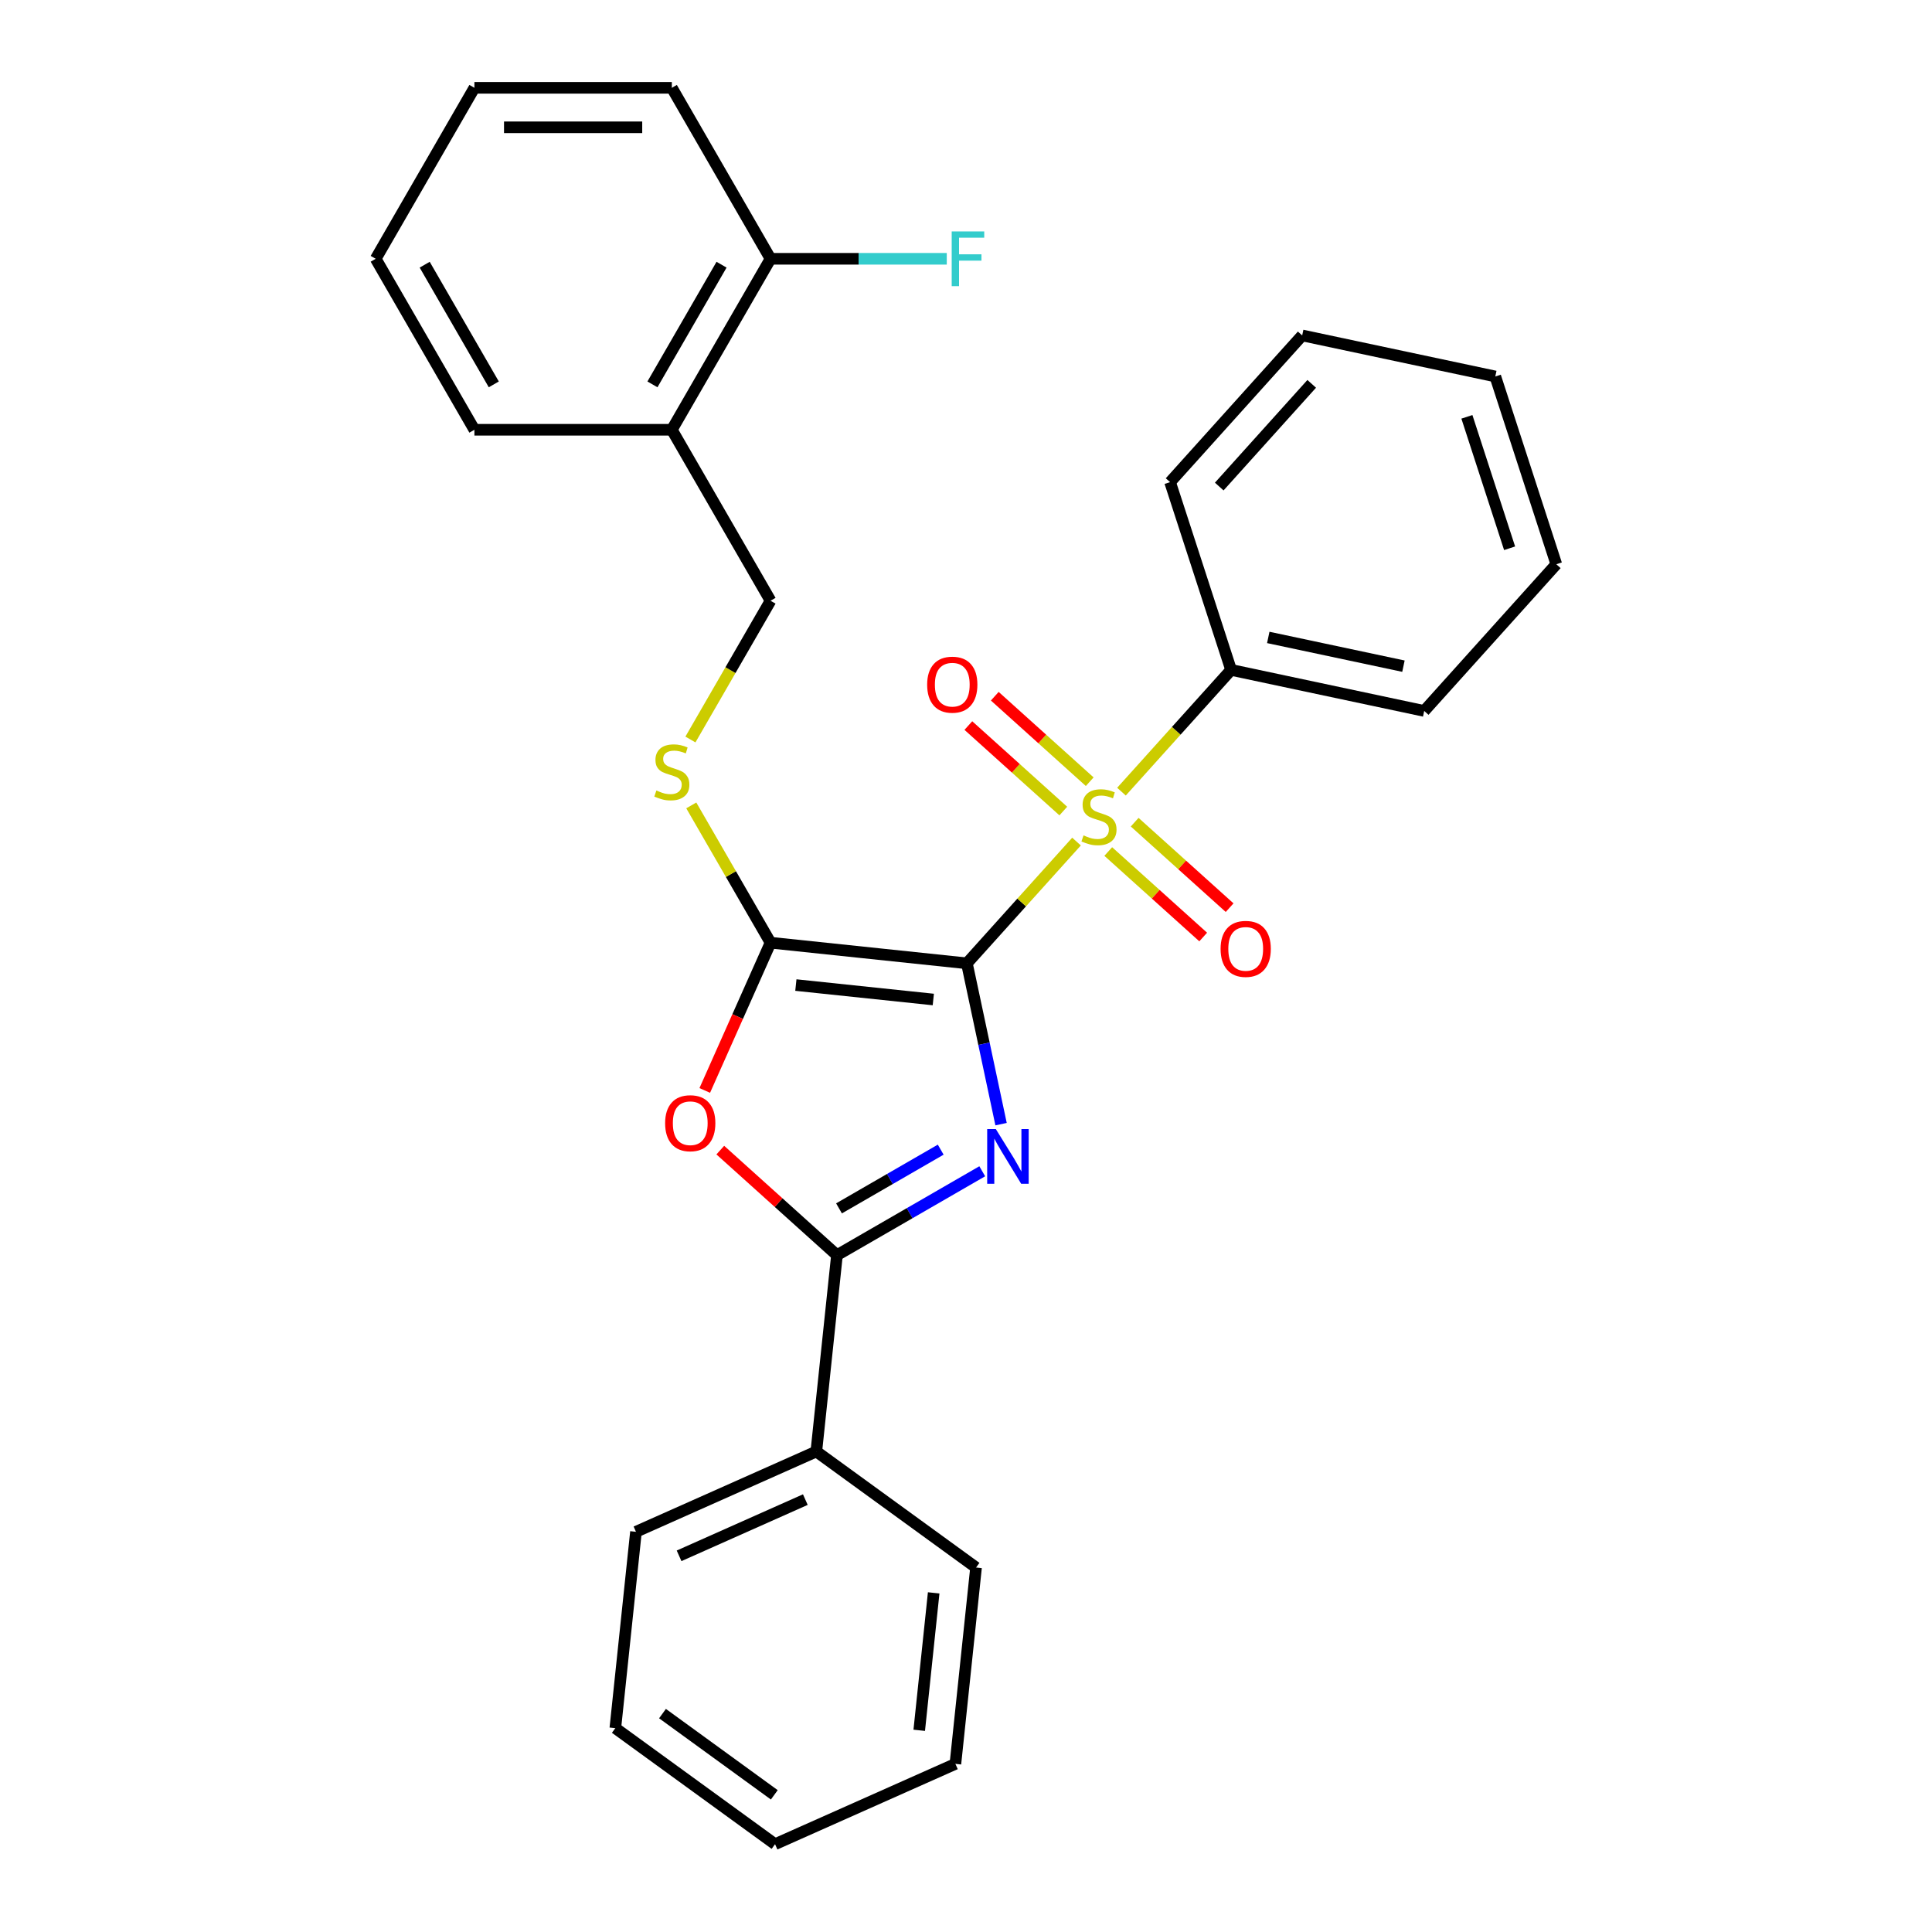 <?xml version='1.0' encoding='iso-8859-1'?>
<svg version='1.1' baseProfile='full'
              xmlns='http://www.w3.org/2000/svg'
                      xmlns:rdkit='http://www.rdkit.org/xml'
                      xmlns:xlink='http://www.w3.org/1999/xlink'
                  xml:space='preserve'
width='1000px' height='1000px' viewBox='0 0 1000 1000'>
<!-- END OF HEADER -->
<rect style='opacity:1.0;fill:#FFFFFF;stroke:none' width='1000' height='1000' x='0' y='0'> </rect>
<path class='bond-0' d='M 500.459,498.618 L 509.305,540.237' style='fill:none;fill-rule:evenodd;stroke:#000000;stroke-width:6px;stroke-linecap:butt;stroke-linejoin:miter;stroke-opacity:1' />
<path class='bond-0' d='M 509.305,540.237 L 518.152,581.857' style='fill:none;fill-rule:evenodd;stroke:#0000FF;stroke-width:6px;stroke-linecap:butt;stroke-linejoin:miter;stroke-opacity:1' />
<path class='bond-1' d='M 500.459,498.618 L 528.83,467.109' style='fill:none;fill-rule:evenodd;stroke:#000000;stroke-width:6px;stroke-linecap:butt;stroke-linejoin:miter;stroke-opacity:1' />
<path class='bond-1' d='M 528.83,467.109 L 557.201,435.6' style='fill:none;fill-rule:evenodd;stroke:#CCCC00;stroke-width:6px;stroke-linecap:butt;stroke-linejoin:miter;stroke-opacity:1' />
<path class='bond-2' d='M 500.459,498.618 L 398.832,487.936' style='fill:none;fill-rule:evenodd;stroke:#000000;stroke-width:6px;stroke-linecap:butt;stroke-linejoin:miter;stroke-opacity:1' />
<path class='bond-2' d='M 483.079,517.341 L 411.94,509.864' style='fill:none;fill-rule:evenodd;stroke:#000000;stroke-width:6px;stroke-linecap:butt;stroke-linejoin:miter;stroke-opacity:1' />
<path class='bond-3' d='M 508.41,606.247 L 470.809,627.956' style='fill:none;fill-rule:evenodd;stroke:#0000FF;stroke-width:6px;stroke-linecap:butt;stroke-linejoin:miter;stroke-opacity:1' />
<path class='bond-3' d='M 470.809,627.956 L 433.208,649.665' style='fill:none;fill-rule:evenodd;stroke:#000000;stroke-width:6px;stroke-linecap:butt;stroke-linejoin:miter;stroke-opacity:1' />
<path class='bond-3' d='M 486.911,595.06 L 460.591,610.257' style='fill:none;fill-rule:evenodd;stroke:#0000FF;stroke-width:6px;stroke-linecap:butt;stroke-linejoin:miter;stroke-opacity:1' />
<path class='bond-3' d='M 460.591,610.257 L 434.27,625.453' style='fill:none;fill-rule:evenodd;stroke:#000000;stroke-width:6px;stroke-linecap:butt;stroke-linejoin:miter;stroke-opacity:1' />
<path class='bond-6' d='M 564.038,404.608 L 539.467,382.484' style='fill:none;fill-rule:evenodd;stroke:#CCCC00;stroke-width:6px;stroke-linecap:butt;stroke-linejoin:miter;stroke-opacity:1' />
<path class='bond-6' d='M 539.467,382.484 L 514.897,360.361' style='fill:none;fill-rule:evenodd;stroke:#FF0000;stroke-width:6px;stroke-linecap:butt;stroke-linejoin:miter;stroke-opacity:1' />
<path class='bond-6' d='M 550.363,419.796 L 525.792,397.672' style='fill:none;fill-rule:evenodd;stroke:#CCCC00;stroke-width:6px;stroke-linecap:butt;stroke-linejoin:miter;stroke-opacity:1' />
<path class='bond-6' d='M 525.792,397.672 L 501.221,375.549' style='fill:none;fill-rule:evenodd;stroke:#FF0000;stroke-width:6px;stroke-linecap:butt;stroke-linejoin:miter;stroke-opacity:1' />
<path class='bond-7' d='M 573.632,440.748 L 598.203,462.871' style='fill:none;fill-rule:evenodd;stroke:#CCCC00;stroke-width:6px;stroke-linecap:butt;stroke-linejoin:miter;stroke-opacity:1' />
<path class='bond-7' d='M 598.203,462.871 L 622.774,484.995' style='fill:none;fill-rule:evenodd;stroke:#FF0000;stroke-width:6px;stroke-linecap:butt;stroke-linejoin:miter;stroke-opacity:1' />
<path class='bond-7' d='M 587.308,425.56 L 611.878,447.684' style='fill:none;fill-rule:evenodd;stroke:#CCCC00;stroke-width:6px;stroke-linecap:butt;stroke-linejoin:miter;stroke-opacity:1' />
<path class='bond-7' d='M 611.878,447.684 L 636.449,469.807' style='fill:none;fill-rule:evenodd;stroke:#FF0000;stroke-width:6px;stroke-linecap:butt;stroke-linejoin:miter;stroke-opacity:1' />
<path class='bond-8' d='M 580.47,409.756 L 608.841,378.247' style='fill:none;fill-rule:evenodd;stroke:#CCCC00;stroke-width:6px;stroke-linecap:butt;stroke-linejoin:miter;stroke-opacity:1' />
<path class='bond-8' d='M 608.841,378.247 L 637.211,346.738' style='fill:none;fill-rule:evenodd;stroke:#000000;stroke-width:6px;stroke-linecap:butt;stroke-linejoin:miter;stroke-opacity:1' />
<path class='bond-4' d='M 398.832,487.936 L 381.807,526.175' style='fill:none;fill-rule:evenodd;stroke:#000000;stroke-width:6px;stroke-linecap:butt;stroke-linejoin:miter;stroke-opacity:1' />
<path class='bond-4' d='M 381.807,526.175 L 364.782,564.414' style='fill:none;fill-rule:evenodd;stroke:#FF0000;stroke-width:6px;stroke-linecap:butt;stroke-linejoin:miter;stroke-opacity:1' />
<path class='bond-5' d='M 398.832,487.936 L 378.318,452.405' style='fill:none;fill-rule:evenodd;stroke:#000000;stroke-width:6px;stroke-linecap:butt;stroke-linejoin:miter;stroke-opacity:1' />
<path class='bond-5' d='M 378.318,452.405 L 357.805,416.874' style='fill:none;fill-rule:evenodd;stroke:#CCCC00;stroke-width:6px;stroke-linecap:butt;stroke-linejoin:miter;stroke-opacity:1' />
<path class='bond-10' d='M 433.208,649.665 L 422.527,751.292' style='fill:none;fill-rule:evenodd;stroke:#000000;stroke-width:6px;stroke-linecap:butt;stroke-linejoin:miter;stroke-opacity:1' />
<path class='bond-28' d='M 433.208,649.665 L 403.016,622.479' style='fill:none;fill-rule:evenodd;stroke:#000000;stroke-width:6px;stroke-linecap:butt;stroke-linejoin:miter;stroke-opacity:1' />
<path class='bond-28' d='M 403.016,622.479 L 372.824,595.294' style='fill:none;fill-rule:evenodd;stroke:#FF0000;stroke-width:6px;stroke-linecap:butt;stroke-linejoin:miter;stroke-opacity:1' />
<path class='bond-11' d='M 357.366,382.765 L 378.099,346.854' style='fill:none;fill-rule:evenodd;stroke:#CCCC00;stroke-width:6px;stroke-linecap:butt;stroke-linejoin:miter;stroke-opacity:1' />
<path class='bond-11' d='M 378.099,346.854 L 398.832,310.943' style='fill:none;fill-rule:evenodd;stroke:#000000;stroke-width:6px;stroke-linecap:butt;stroke-linejoin:miter;stroke-opacity:1' />
<path class='bond-15' d='M 637.211,346.738 L 737.165,367.984' style='fill:none;fill-rule:evenodd;stroke:#000000;stroke-width:6px;stroke-linecap:butt;stroke-linejoin:miter;stroke-opacity:1' />
<path class='bond-15' d='M 656.454,329.935 L 726.421,344.807' style='fill:none;fill-rule:evenodd;stroke:#000000;stroke-width:6px;stroke-linecap:butt;stroke-linejoin:miter;stroke-opacity:1' />
<path class='bond-16' d='M 637.211,346.738 L 605.634,249.553' style='fill:none;fill-rule:evenodd;stroke:#000000;stroke-width:6px;stroke-linecap:butt;stroke-linejoin:miter;stroke-opacity:1' />
<path class='bond-9' d='M 347.739,222.447 L 398.832,310.943' style='fill:none;fill-rule:evenodd;stroke:#000000;stroke-width:6px;stroke-linecap:butt;stroke-linejoin:miter;stroke-opacity:1' />
<path class='bond-12' d='M 347.739,222.447 L 398.832,133.951' style='fill:none;fill-rule:evenodd;stroke:#000000;stroke-width:6px;stroke-linecap:butt;stroke-linejoin:miter;stroke-opacity:1' />
<path class='bond-12' d='M 337.703,198.954 L 373.469,137.007' style='fill:none;fill-rule:evenodd;stroke:#000000;stroke-width:6px;stroke-linecap:butt;stroke-linejoin:miter;stroke-opacity:1' />
<path class='bond-14' d='M 347.739,222.447 L 245.552,222.447' style='fill:none;fill-rule:evenodd;stroke:#000000;stroke-width:6px;stroke-linecap:butt;stroke-linejoin:miter;stroke-opacity:1' />
<path class='bond-17' d='M 422.527,751.292 L 329.175,792.855' style='fill:none;fill-rule:evenodd;stroke:#000000;stroke-width:6px;stroke-linecap:butt;stroke-linejoin:miter;stroke-opacity:1' />
<path class='bond-17' d='M 416.837,776.196 L 351.49,805.291' style='fill:none;fill-rule:evenodd;stroke:#000000;stroke-width:6px;stroke-linecap:butt;stroke-linejoin:miter;stroke-opacity:1' />
<path class='bond-18' d='M 422.527,751.292 L 505.198,811.355' style='fill:none;fill-rule:evenodd;stroke:#000000;stroke-width:6px;stroke-linecap:butt;stroke-linejoin:miter;stroke-opacity:1' />
<path class='bond-13' d='M 398.832,133.951 L 444.438,133.951' style='fill:none;fill-rule:evenodd;stroke:#000000;stroke-width:6px;stroke-linecap:butt;stroke-linejoin:miter;stroke-opacity:1' />
<path class='bond-13' d='M 444.438,133.951 L 490.044,133.951' style='fill:none;fill-rule:evenodd;stroke:#33CCCC;stroke-width:6px;stroke-linecap:butt;stroke-linejoin:miter;stroke-opacity:1' />
<path class='bond-19' d='M 398.832,133.951 L 347.739,45.455' style='fill:none;fill-rule:evenodd;stroke:#000000;stroke-width:6px;stroke-linecap:butt;stroke-linejoin:miter;stroke-opacity:1' />
<path class='bond-20' d='M 245.552,222.447 L 194.459,133.951' style='fill:none;fill-rule:evenodd;stroke:#000000;stroke-width:6px;stroke-linecap:butt;stroke-linejoin:miter;stroke-opacity:1' />
<path class='bond-20' d='M 255.587,198.954 L 219.822,137.007' style='fill:none;fill-rule:evenodd;stroke:#000000;stroke-width:6px;stroke-linecap:butt;stroke-linejoin:miter;stroke-opacity:1' />
<path class='bond-21' d='M 737.165,367.984 L 805.541,292.045' style='fill:none;fill-rule:evenodd;stroke:#000000;stroke-width:6px;stroke-linecap:butt;stroke-linejoin:miter;stroke-opacity:1' />
<path class='bond-22' d='M 605.634,249.553 L 674.01,173.614' style='fill:none;fill-rule:evenodd;stroke:#000000;stroke-width:6px;stroke-linecap:butt;stroke-linejoin:miter;stroke-opacity:1' />
<path class='bond-22' d='M 631.078,251.837 L 678.942,198.68' style='fill:none;fill-rule:evenodd;stroke:#000000;stroke-width:6px;stroke-linecap:butt;stroke-linejoin:miter;stroke-opacity:1' />
<path class='bond-23' d='M 329.175,792.855 L 318.493,894.482' style='fill:none;fill-rule:evenodd;stroke:#000000;stroke-width:6px;stroke-linecap:butt;stroke-linejoin:miter;stroke-opacity:1' />
<path class='bond-24' d='M 505.198,811.355 L 494.516,912.982' style='fill:none;fill-rule:evenodd;stroke:#000000;stroke-width:6px;stroke-linecap:butt;stroke-linejoin:miter;stroke-opacity:1' />
<path class='bond-24' d='M 483.27,824.463 L 475.793,895.602' style='fill:none;fill-rule:evenodd;stroke:#000000;stroke-width:6px;stroke-linecap:butt;stroke-linejoin:miter;stroke-opacity:1' />
<path class='bond-31' d='M 347.739,45.455 L 245.552,45.455' style='fill:none;fill-rule:evenodd;stroke:#000000;stroke-width:6px;stroke-linecap:butt;stroke-linejoin:miter;stroke-opacity:1' />
<path class='bond-31' d='M 332.411,65.892 L 260.88,65.892' style='fill:none;fill-rule:evenodd;stroke:#000000;stroke-width:6px;stroke-linecap:butt;stroke-linejoin:miter;stroke-opacity:1' />
<path class='bond-25' d='M 194.459,133.951 L 245.552,45.455' style='fill:none;fill-rule:evenodd;stroke:#000000;stroke-width:6px;stroke-linecap:butt;stroke-linejoin:miter;stroke-opacity:1' />
<path class='bond-29' d='M 805.541,292.045 L 773.964,194.859' style='fill:none;fill-rule:evenodd;stroke:#000000;stroke-width:6px;stroke-linecap:butt;stroke-linejoin:miter;stroke-opacity:1' />
<path class='bond-29' d='M 781.368,283.782 L 759.264,215.753' style='fill:none;fill-rule:evenodd;stroke:#000000;stroke-width:6px;stroke-linecap:butt;stroke-linejoin:miter;stroke-opacity:1' />
<path class='bond-27' d='M 674.01,173.614 L 773.964,194.859' style='fill:none;fill-rule:evenodd;stroke:#000000;stroke-width:6px;stroke-linecap:butt;stroke-linejoin:miter;stroke-opacity:1' />
<path class='bond-30' d='M 318.493,894.482 L 401.164,954.545' style='fill:none;fill-rule:evenodd;stroke:#000000;stroke-width:6px;stroke-linecap:butt;stroke-linejoin:miter;stroke-opacity:1' />
<path class='bond-30' d='M 342.907,886.957 L 400.776,929.002' style='fill:none;fill-rule:evenodd;stroke:#000000;stroke-width:6px;stroke-linecap:butt;stroke-linejoin:miter;stroke-opacity:1' />
<path class='bond-26' d='M 494.516,912.982 L 401.164,954.545' style='fill:none;fill-rule:evenodd;stroke:#000000;stroke-width:6px;stroke-linecap:butt;stroke-linejoin:miter;stroke-opacity:1' />
<path  class='atom-1' d='M 515.445 584.411
L 524.725 599.411
Q 525.645 600.891, 527.125 603.571
Q 528.605 606.251, 528.685 606.411
L 528.685 584.411
L 532.445 584.411
L 532.445 612.731
L 528.565 612.731
L 518.605 596.331
Q 517.445 594.411, 516.205 592.211
Q 515.005 590.011, 514.645 589.331
L 514.645 612.731
L 510.965 612.731
L 510.965 584.411
L 515.445 584.411
' fill='#0000FF'/>
<path  class='atom-2' d='M 560.835 432.398
Q 561.155 432.518, 562.475 433.078
Q 563.795 433.638, 565.235 433.998
Q 566.715 434.318, 568.155 434.318
Q 570.835 434.318, 572.395 433.038
Q 573.955 431.718, 573.955 429.438
Q 573.955 427.878, 573.155 426.918
Q 572.395 425.958, 571.195 425.438
Q 569.995 424.918, 567.995 424.318
Q 565.475 423.558, 563.955 422.838
Q 562.475 422.118, 561.395 420.598
Q 560.355 419.078, 560.355 416.518
Q 560.355 412.958, 562.755 410.758
Q 565.195 408.558, 569.995 408.558
Q 573.275 408.558, 576.995 410.118
L 576.075 413.198
Q 572.675 411.798, 570.115 411.798
Q 567.355 411.798, 565.835 412.958
Q 564.315 414.078, 564.355 416.038
Q 564.355 417.558, 565.115 418.478
Q 565.915 419.398, 567.035 419.918
Q 568.195 420.438, 570.115 421.038
Q 572.675 421.838, 574.195 422.638
Q 575.715 423.438, 576.795 425.078
Q 577.915 426.678, 577.915 429.438
Q 577.915 433.358, 575.275 435.478
Q 572.675 437.558, 568.315 437.558
Q 565.795 437.558, 563.875 436.998
Q 561.995 436.478, 559.755 435.558
L 560.835 432.398
' fill='#CCCC00'/>
<path  class='atom-5' d='M 344.269 581.368
Q 344.269 574.568, 347.629 570.768
Q 350.989 566.968, 357.269 566.968
Q 363.549 566.968, 366.909 570.768
Q 370.269 574.568, 370.269 581.368
Q 370.269 588.248, 366.869 592.168
Q 363.469 596.048, 357.269 596.048
Q 351.029 596.048, 347.629 592.168
Q 344.269 588.288, 344.269 581.368
M 357.269 592.848
Q 361.589 592.848, 363.909 589.968
Q 366.269 587.048, 366.269 581.368
Q 366.269 575.808, 363.909 573.008
Q 361.589 570.168, 357.269 570.168
Q 352.949 570.168, 350.589 572.968
Q 348.269 575.768, 348.269 581.368
Q 348.269 587.088, 350.589 589.968
Q 352.949 592.848, 357.269 592.848
' fill='#FF0000'/>
<path  class='atom-6' d='M 339.739 409.16
Q 340.059 409.28, 341.379 409.84
Q 342.699 410.4, 344.139 410.76
Q 345.619 411.08, 347.059 411.08
Q 349.739 411.08, 351.299 409.8
Q 352.859 408.48, 352.859 406.2
Q 352.859 404.64, 352.059 403.68
Q 351.299 402.72, 350.099 402.2
Q 348.899 401.68, 346.899 401.08
Q 344.379 400.32, 342.859 399.6
Q 341.379 398.88, 340.299 397.36
Q 339.259 395.84, 339.259 393.28
Q 339.259 389.72, 341.659 387.52
Q 344.099 385.32, 348.899 385.32
Q 352.179 385.32, 355.899 386.88
L 354.979 389.96
Q 351.579 388.56, 349.019 388.56
Q 346.259 388.56, 344.739 389.72
Q 343.219 390.84, 343.259 392.8
Q 343.259 394.32, 344.019 395.24
Q 344.819 396.16, 345.939 396.68
Q 347.099 397.2, 349.019 397.8
Q 351.579 398.6, 353.099 399.4
Q 354.619 400.2, 355.699 401.84
Q 356.819 403.44, 356.819 406.2
Q 356.819 410.12, 354.179 412.24
Q 351.579 414.32, 347.219 414.32
Q 344.699 414.32, 342.779 413.76
Q 340.899 413.24, 338.659 412.32
L 339.739 409.16
' fill='#CCCC00'/>
<path  class='atom-7' d='M 479.896 354.382
Q 479.896 347.582, 483.256 343.782
Q 486.616 339.982, 492.896 339.982
Q 499.176 339.982, 502.536 343.782
Q 505.896 347.582, 505.896 354.382
Q 505.896 361.262, 502.496 365.182
Q 499.096 369.062, 492.896 369.062
Q 486.656 369.062, 483.256 365.182
Q 479.896 361.302, 479.896 354.382
M 492.896 365.862
Q 497.216 365.862, 499.536 362.982
Q 501.896 360.062, 501.896 354.382
Q 501.896 348.822, 499.536 346.022
Q 497.216 343.182, 492.896 343.182
Q 488.576 343.182, 486.216 345.982
Q 483.896 348.782, 483.896 354.382
Q 483.896 360.102, 486.216 362.982
Q 488.576 365.862, 492.896 365.862
' fill='#FF0000'/>
<path  class='atom-8' d='M 631.775 491.134
Q 631.775 484.334, 635.135 480.534
Q 638.495 476.734, 644.775 476.734
Q 651.055 476.734, 654.415 480.534
Q 657.775 484.334, 657.775 491.134
Q 657.775 498.014, 654.375 501.934
Q 650.975 505.814, 644.775 505.814
Q 638.535 505.814, 635.135 501.934
Q 631.775 498.054, 631.775 491.134
M 644.775 502.614
Q 649.095 502.614, 651.415 499.734
Q 653.775 496.814, 653.775 491.134
Q 653.775 485.574, 651.415 482.774
Q 649.095 479.934, 644.775 479.934
Q 640.455 479.934, 638.095 482.734
Q 635.775 485.534, 635.775 491.134
Q 635.775 496.854, 638.095 499.734
Q 640.455 502.614, 644.775 502.614
' fill='#FF0000'/>
<path  class='atom-14' d='M 492.599 119.791
L 509.439 119.791
L 509.439 123.031
L 496.399 123.031
L 496.399 131.631
L 507.999 131.631
L 507.999 134.911
L 496.399 134.911
L 496.399 148.111
L 492.599 148.111
L 492.599 119.791
' fill='#33CCCC'/>
</svg>
